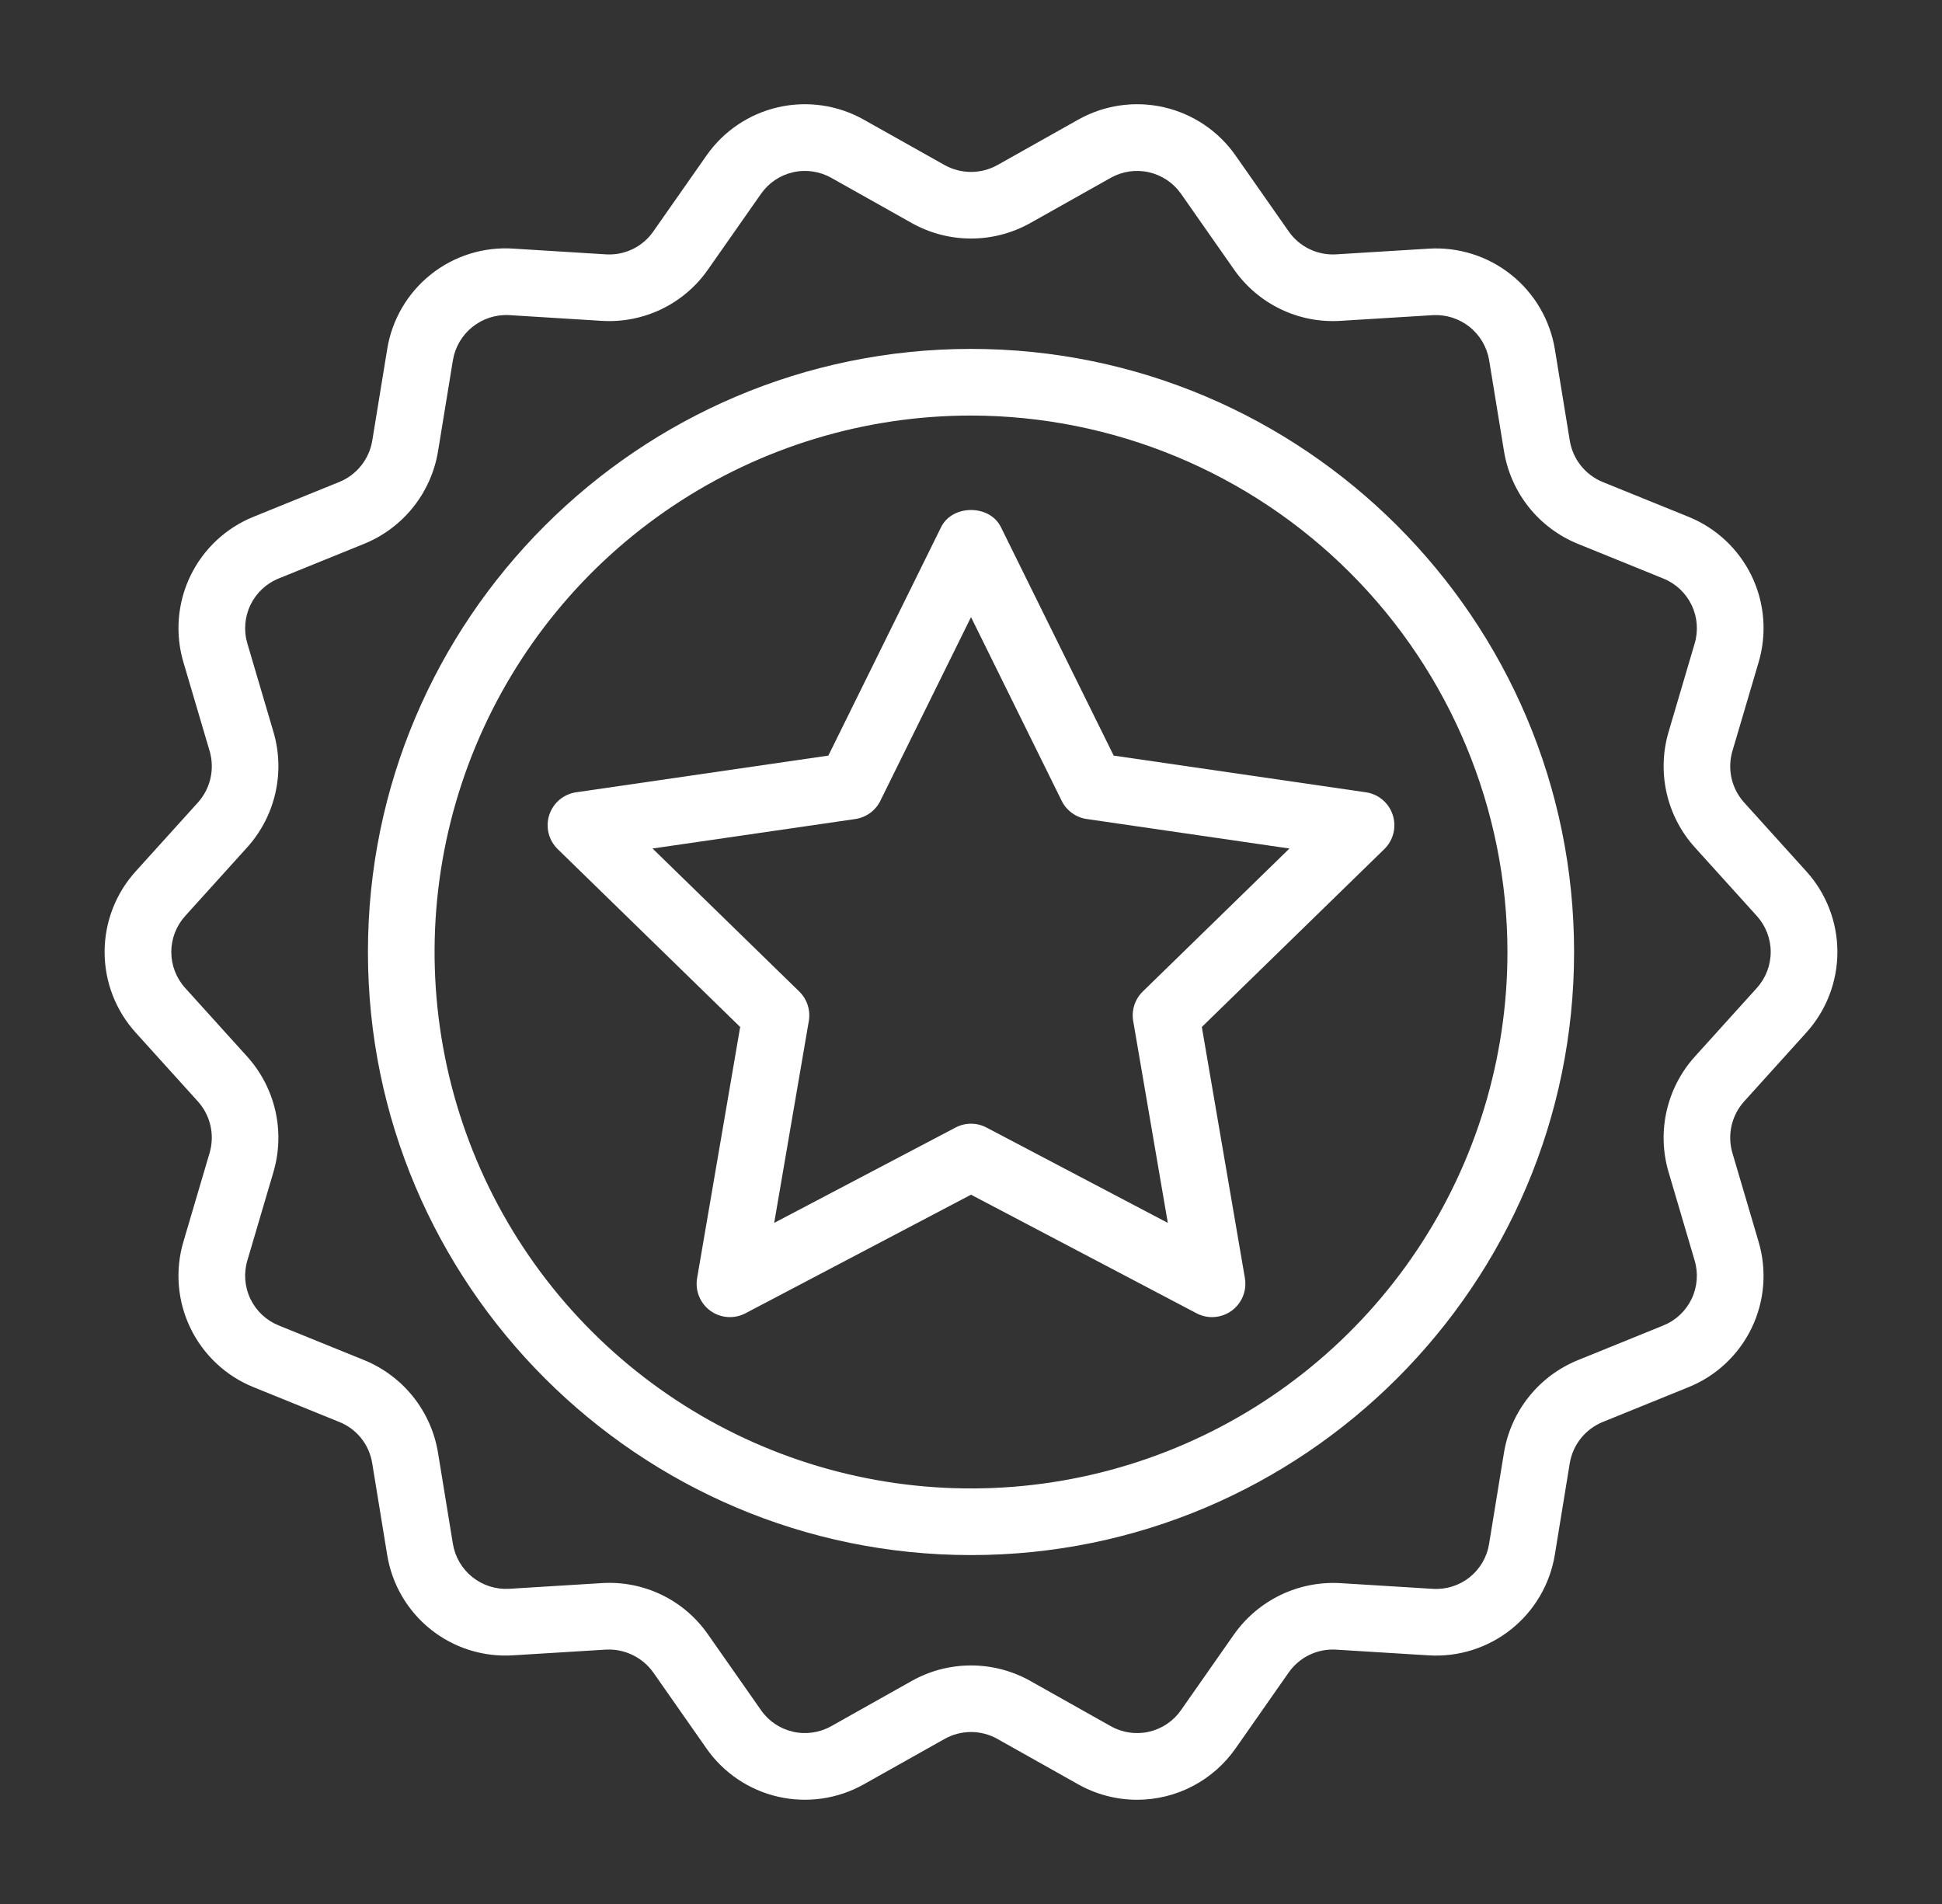 <svg width="102" height="100" viewBox="0 0 102 100" fill="none" xmlns="http://www.w3.org/2000/svg">
<rect x="0" y="0" width="102" height="100" fill="#333333" stroke="none"/>
<path d="M63.662 69.177C63.378 69.178 63.098 69.108 62.847 68.976L51.001 62.747L39.153 68.976C38.864 69.128 38.538 69.196 38.213 69.172C37.887 69.149 37.575 69.035 37.31 68.843C37.046 68.651 36.841 68.389 36.718 68.087C36.595 67.784 36.559 67.454 36.614 67.132L38.876 53.938L29.291 44.596C29.058 44.368 28.892 44.079 28.814 43.762C28.736 43.445 28.748 43.112 28.849 42.802C28.95 42.492 29.136 42.216 29.385 42.005C29.635 41.795 29.938 41.658 30.261 41.612L43.508 39.685L49.431 27.683C50.022 26.487 51.979 26.487 52.57 27.683L58.494 39.685L71.739 41.612C72.062 41.658 72.366 41.795 72.615 42.005C72.865 42.216 73.05 42.492 73.151 42.802C73.252 43.112 73.264 43.445 73.186 43.762C73.108 44.079 72.943 44.368 72.709 44.596L63.124 53.938L65.387 67.132C65.43 67.383 65.417 67.641 65.35 67.886C65.283 68.132 65.163 68.36 64.999 68.555C64.835 68.75 64.63 68.907 64.399 69.014C64.168 69.121 63.916 69.177 63.662 69.177ZM34.274 44.565L41.979 52.076C42.182 52.274 42.334 52.518 42.421 52.788C42.509 53.058 42.53 53.344 42.482 53.624L40.663 64.228L50.186 59.221C50.437 59.088 50.717 59.019 51.001 59.019C51.285 59.019 51.564 59.088 51.815 59.221L61.337 64.228L59.519 53.624C59.471 53.344 59.492 53.058 59.58 52.788C59.668 52.518 59.819 52.274 60.022 52.076L67.726 44.565L57.079 43.016C56.799 42.976 56.532 42.867 56.303 42.7C56.073 42.534 55.887 42.314 55.762 42.059L51.001 32.412L46.239 42.059C46.114 42.314 45.928 42.534 45.699 42.701C45.469 42.867 45.203 42.976 44.922 43.017L34.274 44.565Z" fill="white"/>
<path d="M51.001 81.675C33.535 81.675 19.325 67.465 19.325 49.999C19.325 32.533 33.535 18.325 51.001 18.325C68.466 18.325 82.676 32.534 82.676 49.999C82.676 67.465 68.466 81.675 51.001 81.675ZM51.001 21.825C45.428 21.825 39.981 23.477 35.347 26.573C30.714 29.669 27.102 34.07 24.97 39.218C22.837 44.367 22.28 50.032 23.367 55.497C24.454 60.963 27.138 65.983 31.078 69.923C35.019 73.864 40.039 76.547 45.504 77.634C50.97 78.721 56.635 78.163 61.783 76.03C66.932 73.898 71.332 70.286 74.428 65.653C77.524 61.019 79.176 55.572 79.176 49.999C79.167 42.529 76.196 35.368 70.914 30.086C65.632 24.805 58.47 21.834 51.001 21.825Z" fill="white"/>
<path d="M59.725 94.527C58.637 94.526 57.567 94.245 56.62 93.71L52.384 91.329C51.961 91.092 51.485 90.968 51.001 90.968C50.516 90.968 50.04 91.092 49.617 91.329L45.379 93.71C44.012 94.482 42.405 94.717 40.874 94.368C39.343 94.019 37.997 93.112 37.1 91.823L34.311 87.838C34.03 87.445 33.655 87.129 33.219 86.92C32.785 86.711 32.304 86.614 31.822 86.64L26.965 86.939C25.398 87.043 23.849 86.558 22.622 85.579C21.395 84.599 20.579 83.197 20.333 81.646L19.549 76.847C19.473 76.368 19.273 75.917 18.971 75.538C18.668 75.159 18.272 74.864 17.822 74.684L13.323 72.859C11.866 72.272 10.681 71.162 9.999 69.747C9.317 68.332 9.187 66.713 9.636 65.207L11.011 60.545C11.146 60.082 11.161 59.591 11.053 59.12C10.946 58.649 10.72 58.213 10.398 57.854L7.133 54.241C6.078 53.08 5.494 51.568 5.494 50C5.494 48.432 6.078 46.92 7.132 45.759L10.399 42.145C10.721 41.785 10.947 41.349 11.054 40.877C11.161 40.406 11.147 39.916 11.012 39.451L9.636 34.789C9.188 33.284 9.317 31.665 9.999 30.25C10.681 28.835 11.867 27.725 13.323 27.138L17.826 25.311C18.273 25.128 18.667 24.833 18.969 24.455C19.271 24.077 19.471 23.628 19.551 23.151L20.335 18.351C20.581 16.8 21.398 15.397 22.625 14.418C23.852 13.438 25.401 12.953 26.968 13.058L31.825 13.359C32.308 13.389 32.79 13.295 33.226 13.085C33.662 12.875 34.036 12.556 34.312 12.159L37.101 8.177C37.998 6.887 39.344 5.979 40.876 5.631C42.408 5.282 44.014 5.518 45.382 6.292L49.616 8.671C50.04 8.906 50.517 9.03 51.001 9.03C51.486 9.03 51.962 8.906 52.386 8.671L56.621 6.29C57.989 5.518 59.594 5.283 61.126 5.631C62.657 5.98 64.003 6.887 64.901 8.175L67.691 12.161C67.968 12.556 68.343 12.874 68.778 13.083C69.213 13.293 69.695 13.388 70.177 13.359L75.036 13.06C76.601 12.963 78.145 13.451 79.371 14.429C80.596 15.407 81.415 16.805 81.668 18.352L82.452 23.153C82.532 23.63 82.732 24.079 83.034 24.458C83.336 24.836 83.729 25.131 84.177 25.315L88.677 27.14C90.134 27.727 91.32 28.837 92.003 30.252C92.685 31.668 92.814 33.287 92.365 34.793L90.99 39.453C90.855 39.917 90.84 40.407 90.947 40.878C91.054 41.349 91.28 41.785 91.603 42.145L94.868 45.758C95.922 46.918 96.506 48.43 96.506 49.998C96.506 51.566 95.922 53.078 94.868 54.239L91.603 57.854C91.281 58.213 91.055 58.65 90.947 59.121C90.84 59.592 90.854 60.083 90.989 60.547L92.364 65.209C92.813 66.715 92.684 68.334 92.002 69.749C91.32 71.164 90.134 72.274 88.677 72.86L84.175 74.687C83.727 74.871 83.334 75.166 83.031 75.544C82.73 75.922 82.529 76.371 82.449 76.849L81.666 81.648C81.415 83.196 80.596 84.596 79.37 85.574C78.144 86.552 76.598 87.04 75.032 86.941L70.177 86.642C69.694 86.611 69.211 86.706 68.775 86.916C68.339 87.126 67.964 87.445 67.687 87.841L64.901 91.822C64.32 92.656 63.546 93.338 62.645 93.809C61.744 94.28 60.742 94.526 59.725 94.527ZM51.001 87.472C52.086 87.471 53.153 87.748 54.1 88.277L58.335 90.658C58.945 91.004 59.663 91.11 60.347 90.954C61.032 90.798 61.633 90.392 62.033 89.815L64.82 85.833C65.445 84.95 66.285 84.24 67.26 83.77C68.235 83.301 69.313 83.087 70.393 83.148L75.249 83.448C75.948 83.495 76.641 83.278 77.189 82.841C77.737 82.403 78.102 81.777 78.212 81.084L78.995 76.285C79.174 75.216 79.622 74.21 80.299 73.362C80.975 72.515 81.856 71.855 82.859 71.444L87.36 69.617C88.011 69.355 88.54 68.859 88.845 68.228C89.15 67.596 89.208 66.873 89.007 66.2L87.633 61.538C87.33 60.499 87.297 59.4 87.538 58.345C87.778 57.289 88.284 56.313 89.007 55.507L92.271 51.894L92.272 51.893C92.742 51.374 93.003 50.699 93.003 49.998C93.003 49.298 92.742 48.623 92.271 48.104L89.007 44.493C88.284 43.687 87.778 42.711 87.538 41.656C87.298 40.6 87.331 39.501 87.633 38.462L89.008 33.801C89.209 33.129 89.151 32.406 88.846 31.773C88.541 31.141 88.011 30.645 87.36 30.384L82.861 28.558C81.858 28.147 80.977 27.487 80.3 26.64C79.624 25.792 79.176 24.786 78.998 23.717L78.214 18.916C78.098 18.227 77.731 17.604 77.185 17.168C76.638 16.732 75.95 16.513 75.252 16.553L70.393 16.852C69.313 16.918 68.234 16.706 67.259 16.236C66.284 15.766 65.446 15.055 64.824 14.169L62.034 10.183C61.632 9.608 61.031 9.204 60.348 9.048C59.664 8.892 58.947 8.997 58.336 9.341L54.099 11.723C53.152 12.251 52.085 12.528 51.001 12.528C49.917 12.528 48.85 12.251 47.903 11.723L43.666 9.343C43.056 8.997 42.338 8.892 41.654 9.047C40.969 9.203 40.368 9.609 39.967 10.185L37.18 14.165C36.559 15.053 35.721 15.766 34.746 16.236C33.77 16.706 32.69 16.919 31.61 16.852L26.751 16.551C26.053 16.511 25.365 16.731 24.818 17.167C24.272 17.603 23.905 18.225 23.789 18.915L23.005 23.715C22.826 24.784 22.378 25.79 21.702 26.637C21.026 27.484 20.145 28.144 19.142 28.555L14.64 30.382C13.989 30.644 13.46 31.14 13.155 31.772C12.851 32.404 12.793 33.127 12.993 33.8L14.368 38.46C14.671 39.499 14.704 40.598 14.463 41.654C14.223 42.709 13.718 43.685 12.995 44.491L9.729 48.106C9.258 48.624 8.997 49.299 8.997 49.999C8.997 50.699 9.258 51.374 9.729 51.893L12.994 55.506C13.717 56.311 14.222 57.288 14.463 58.343C14.703 59.398 14.67 60.497 14.368 61.536L12.993 66.199C12.792 66.871 12.85 67.594 13.155 68.226C13.46 68.858 13.989 69.353 14.64 69.615L19.139 71.44C20.142 71.852 21.023 72.513 21.7 73.36C22.376 74.208 22.825 75.214 23.003 76.283L23.787 81.082C23.9 81.773 24.266 82.397 24.813 82.833C25.36 83.27 26.05 83.488 26.748 83.446L31.607 83.147C32.688 83.078 33.768 83.289 34.744 83.758C35.719 84.228 36.557 84.942 37.177 85.83L39.967 89.815C40.367 90.392 40.968 90.797 41.652 90.953C42.336 91.109 43.054 91.004 43.665 90.658L47.902 88.277C48.849 87.748 49.916 87.471 51.001 87.472Z" fill="white"/>
</svg>

